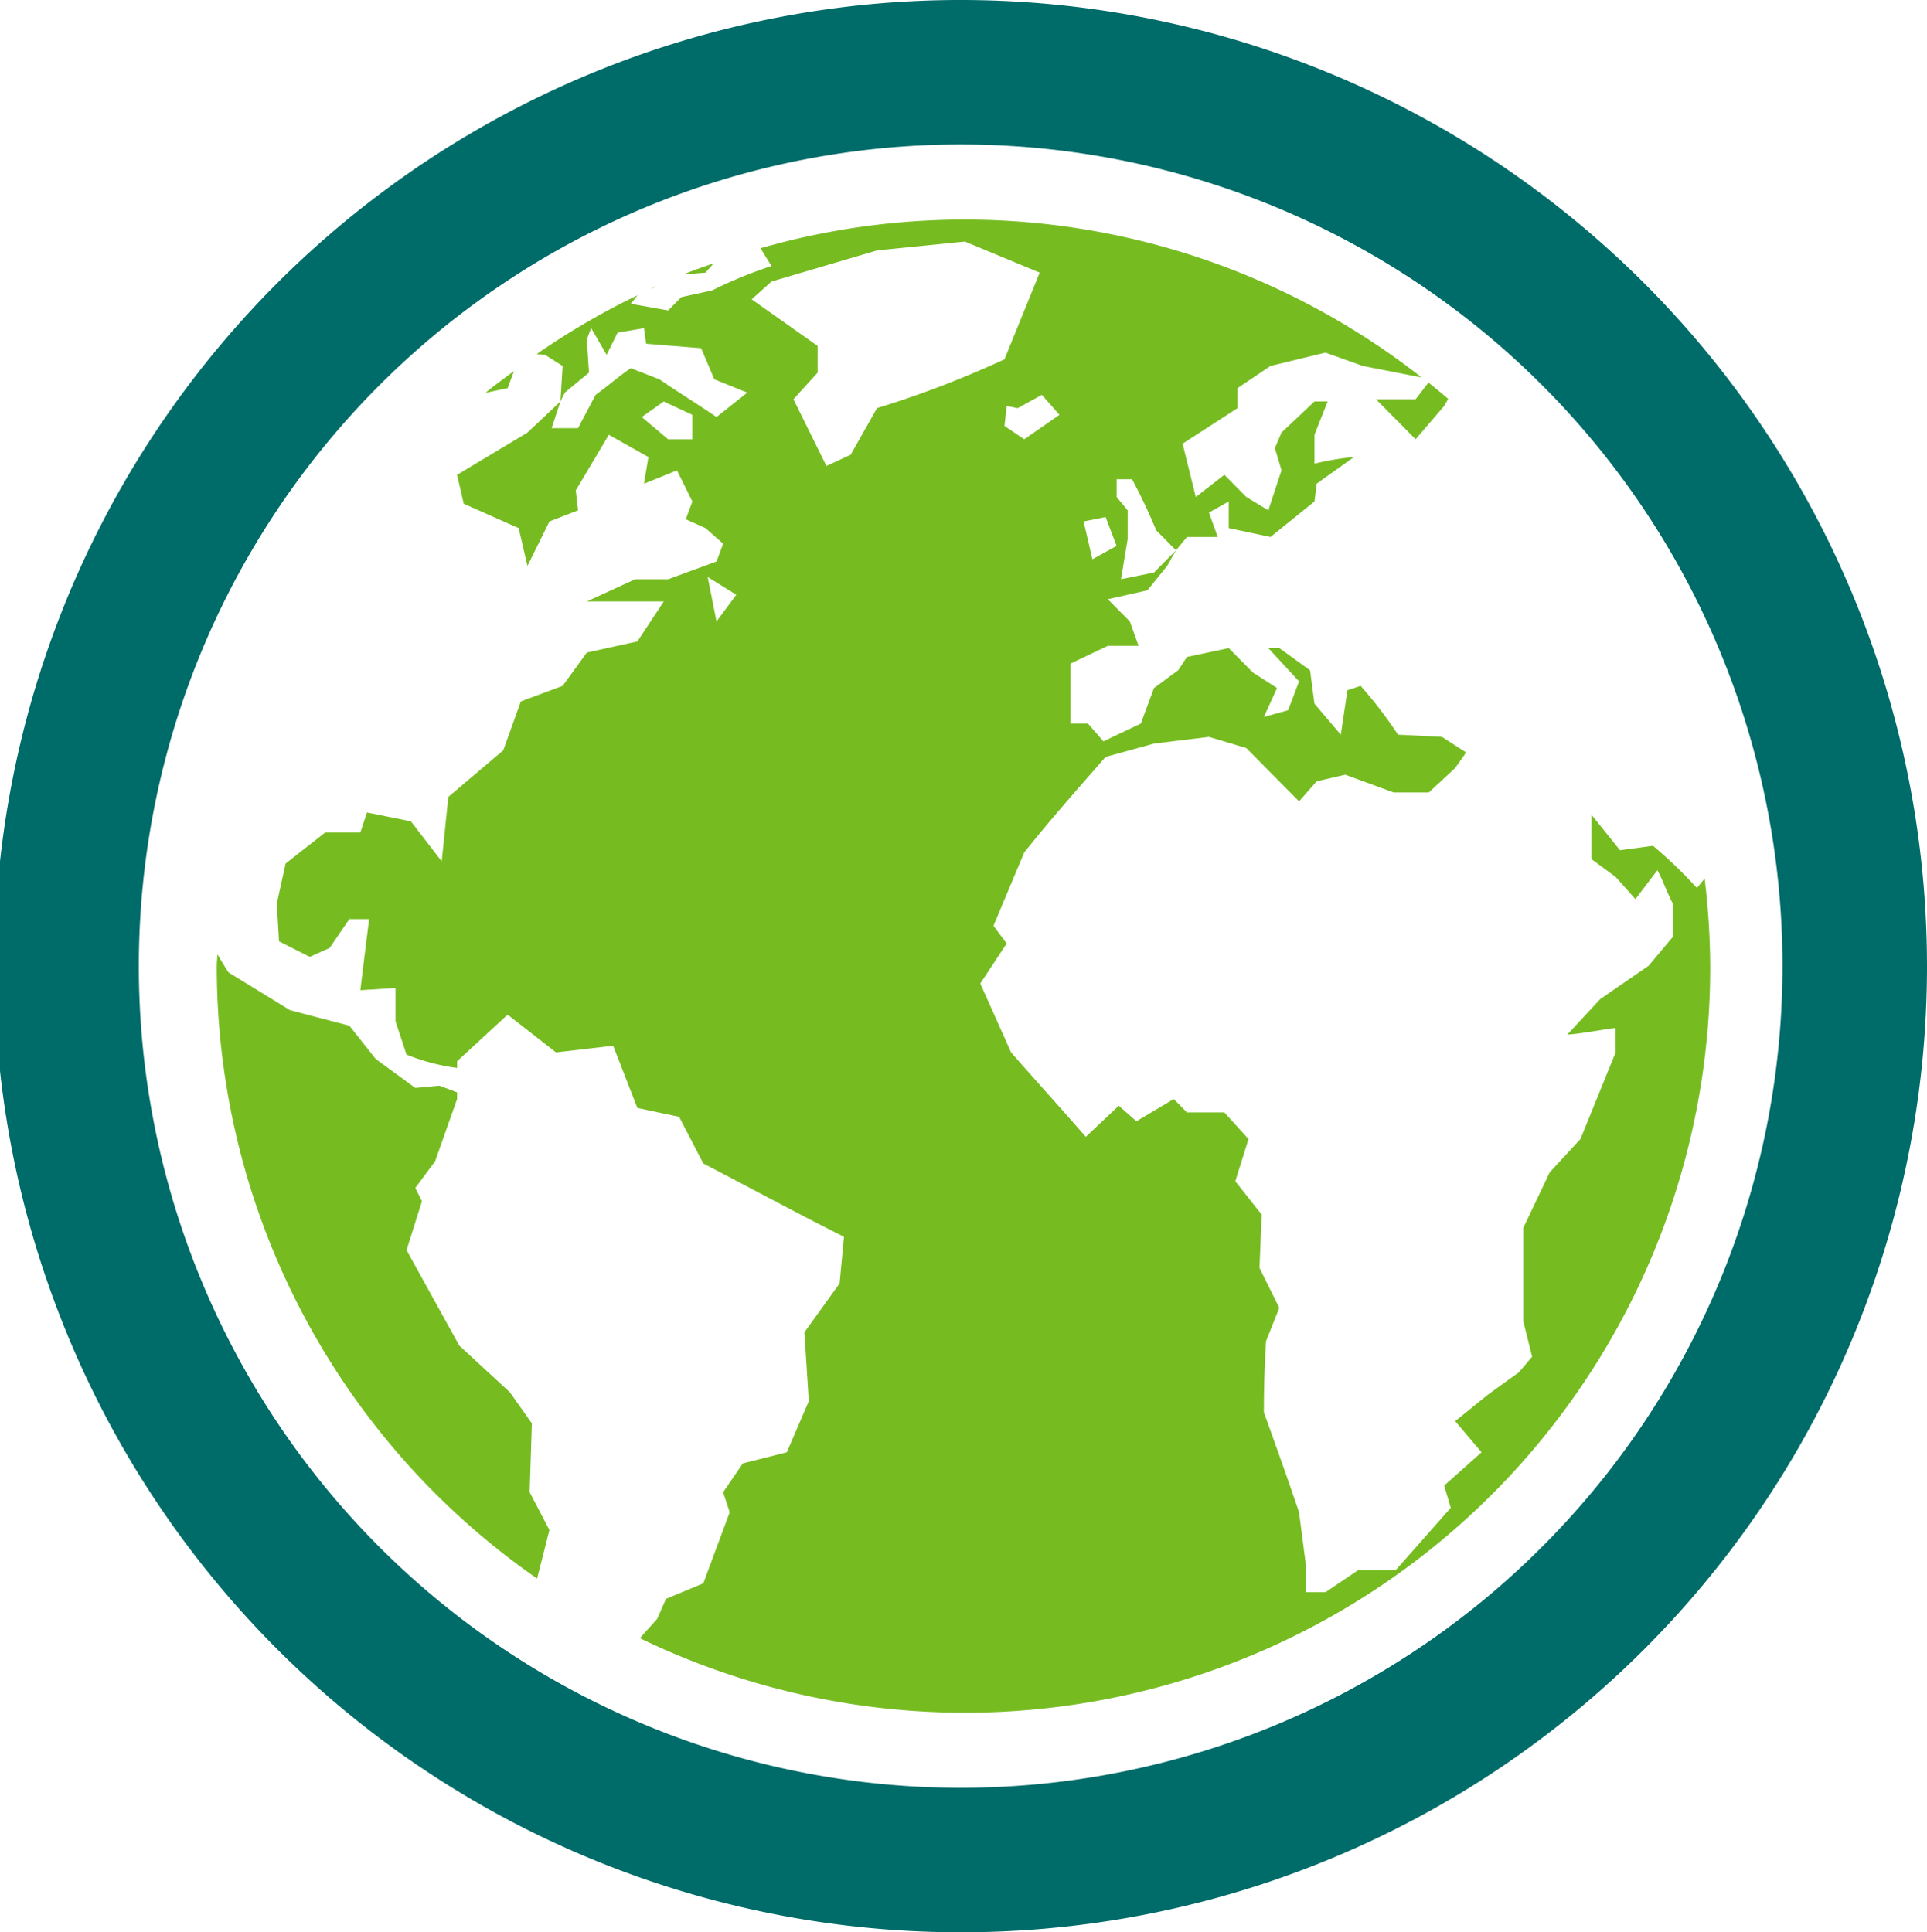 <?xml version="1.0" encoding="UTF-8"?> <svg xmlns="http://www.w3.org/2000/svg" width="86" height="86.254"><defs><style>.b5d6569f-c9da-4123-96cd-b4eb055909c0{fill:#006c69}.e17ea1d9-cd57-4832-9c79-15d559168b4b{fill:#76bc21}</style></defs><g id="e913f12d-ffeb-45f6-9ced-51ca1755f666" data-name="Layer 2"><g id="b67c99e2-65ad-416b-8050-2a74aaae64c5" data-name="Layer 1"><path class="b5d6569f-c9da-4123-96cd-b4eb055909c0" d="M43 86.254a43.127 43.127 0 1 1 43-43.127 43.112 43.112 0 0 1-43 43.127zM43 6.45a36.677 36.677 0 1 0 36.55 36.677A36.655 36.655 0 0 0 43 6.45z"></path><path class="e17ea1d9-cd57-4832-9c79-15d559168b4b" d="M29.33 12.756c-.099.045-.195.097-.294.142l.096-.032zm-4.81 55.541l-.882-1.687.099-3.073-.981-1.388-2.257-2.082-2.355-4.264.687-2.182-.295-.595.883-1.19.98-2.776v-.299l-.784-.297-1.08.1-1.765-1.29-1.177-1.487-2.65-.695-2.746-1.685s-.236-.376-.496-.81c-.003.179-.027.351-.027.53A33.269 33.269 0 0 0 23.97 70.463zm7.335-56.545c-.454.16-.91.316-1.355.496l.986-.077zm31.321 6.071H61.41l1.766 1.786 1.276-1.488.178-.316c-.29-.248-.582-.49-.88-.728zM22.941 16.56c-.429.324-.867.635-1.279.978.422-.092.994-.212.994-.212z"></path><path class="e17ea1d9-cd57-4832-9c79-15d559168b4b" d="M75.734 39.64a20.905 20.905 0 0 0-1.962-1.885l-1.472.198-1.275-1.586v1.983l1.079.793.883.992.981-1.29c.26.489.43 1 .687 1.488v1.488l-1.08 1.289-2.158 1.487-1.471 1.587c.717-.053 1.424-.204 2.158-.298v1.091l-1.57 3.868-1.373 1.487-1.178 2.48v4.164l.393 1.587-.589.694-1.373.991-1.472 1.19 1.177 1.389-1.668 1.487.295.992-2.453 2.776h-1.668l-1.472.992h-.883v-1.29l-.295-2.28c-.495-1.472-1.044-3.001-1.57-4.462 0-1.079.033-2.095.098-3.174l.59-1.487-.884-1.785.098-2.38-1.176-1.487.589-1.884-1.08-1.19h-1.667l-.59-.595-1.667.991-.785-.694-1.472 1.388c-1.088-1.246-2.246-2.523-3.335-3.768l-1.374-3.074 1.177-1.785-.588-.793 1.372-3.272c1.158-1.455 2.408-2.864 3.631-4.265l2.159-.595 2.452-.298 1.668.497 2.355 2.38.785-.894 1.275-.296 2.159.793h1.57l1.177-1.09.49-.695-1.079-.695-1.962-.1a19.404 19.404 0 0 0-1.668-2.18l-.588.197-.296 1.984-1.177-1.388-.195-1.488-1.374-.992h-.49l1.373 1.488-.49 1.289-1.08.297.589-1.289-1.08-.694-1.078-1.09-1.864.396-.393.595-1.08.793-.588 1.587-1.668.793-.687-.793h-.784v-2.678l1.667-.793h1.374l-.392-1.09-.982-.992 1.766-.397.883-1.09.393-.695-.981.992-1.472.297.296-1.785V22.78l-.491-.595v-.793h.687a24.655 24.655 0 0 1 1.079 2.28l.883.893.49-.595h1.373l-.391-1.09.883-.496v1.19l1.863.396 1.963-1.586.098-.794 1.668-1.19a12.346 12.346 0 0 0-1.766.298v-1.29l.589-1.487h-.589l-1.472 1.389-.295.694.295.991-.588 1.785-.981-.595-.981-.991-1.276.991-.588-2.38 2.452-1.586v-.893l1.472-.991 2.453-.595h-.001l1.668.596 2.623.513a33.045 33.045 0 0 0-29.505-5.768l.49.793a20.04 20.04 0 0 0-2.65 1.09l-1.373.299-.588.594-1.668-.298.3-.379a33.261 33.261 0 0 0-4.5 2.625l.373.034.785.497-.098 1.586.195-.396 1.08-.893-.099-1.487.195-.496h.003l.687 1.19.49-.992 1.177-.198.098.694 2.453.199.589 1.388 1.472.595-1.374 1.09c-.854-.584-1.697-1.1-2.55-1.685l-1.276-.496c-.562.38-1.017.796-1.57 1.19l-.785 1.487h-1.177l.392-1.19-1.472 1.389-3.14 1.884.296 1.29 2.453 1.09.393 1.685.98-1.983 1.276-.496-.1-.892 1.474-2.48 1.766.993-.196 1.19 1.472-.595.687 1.388-.294.793.881.397.786.694-.295.793-2.158.793h-1.472l-2.159.992h3.434l-1.177 1.785-2.256.496-1.08 1.487-1.864.694-.785 2.182-2.452 2.082-.296 2.876-1.373-1.785-1.963-.396-.294.892h-1.57l-1.767 1.388-.392 1.785.098 1.686 1.374.694.882-.396.883-1.29h.883c-.13 1.027-.266 2.147-.392 3.174l1.57-.1v1.488l.49 1.487a9.308 9.308 0 0 0 2.257.595v-.297l2.256-2.082 2.159 1.685 2.55-.297 1.08 2.776 1.864.397 1.08 2.082c2.087 1.085 4.175 2.22 6.278 3.273l-.196 2.082-1.57 2.182.196 3.074-.98 2.28-1.963.496-.882 1.29.295.892-1.178 3.173-1.668.694-.392.893-.773.86a33.266 33.266 0 0 0 47.77-29.997 33.541 33.541 0 0 0-.25-3.91zM49.342 23.08v-.001l.491 1.29-1.08.594-.392-1.686zm-18.444-3.47h-1.08l-1.177-.993.981-.695 1.276.596zm1.079 8.13l-.393-1.984 1.276.794zm15.305-9.222l-1.57 1.091-.883-.596.098-.892.491.1 1.08-.595zm-8.143-.298l-1.177 2.082-1.08.497-1.471-2.976 1.08-1.19v-1.19l-2.944-2.082.883-.793 4.709-1.389 3.924-.396L46.4 12.17l-1.57 3.868a44.611 44.611 0 0 1-5.69 2.18z"></path></g></g></svg> 